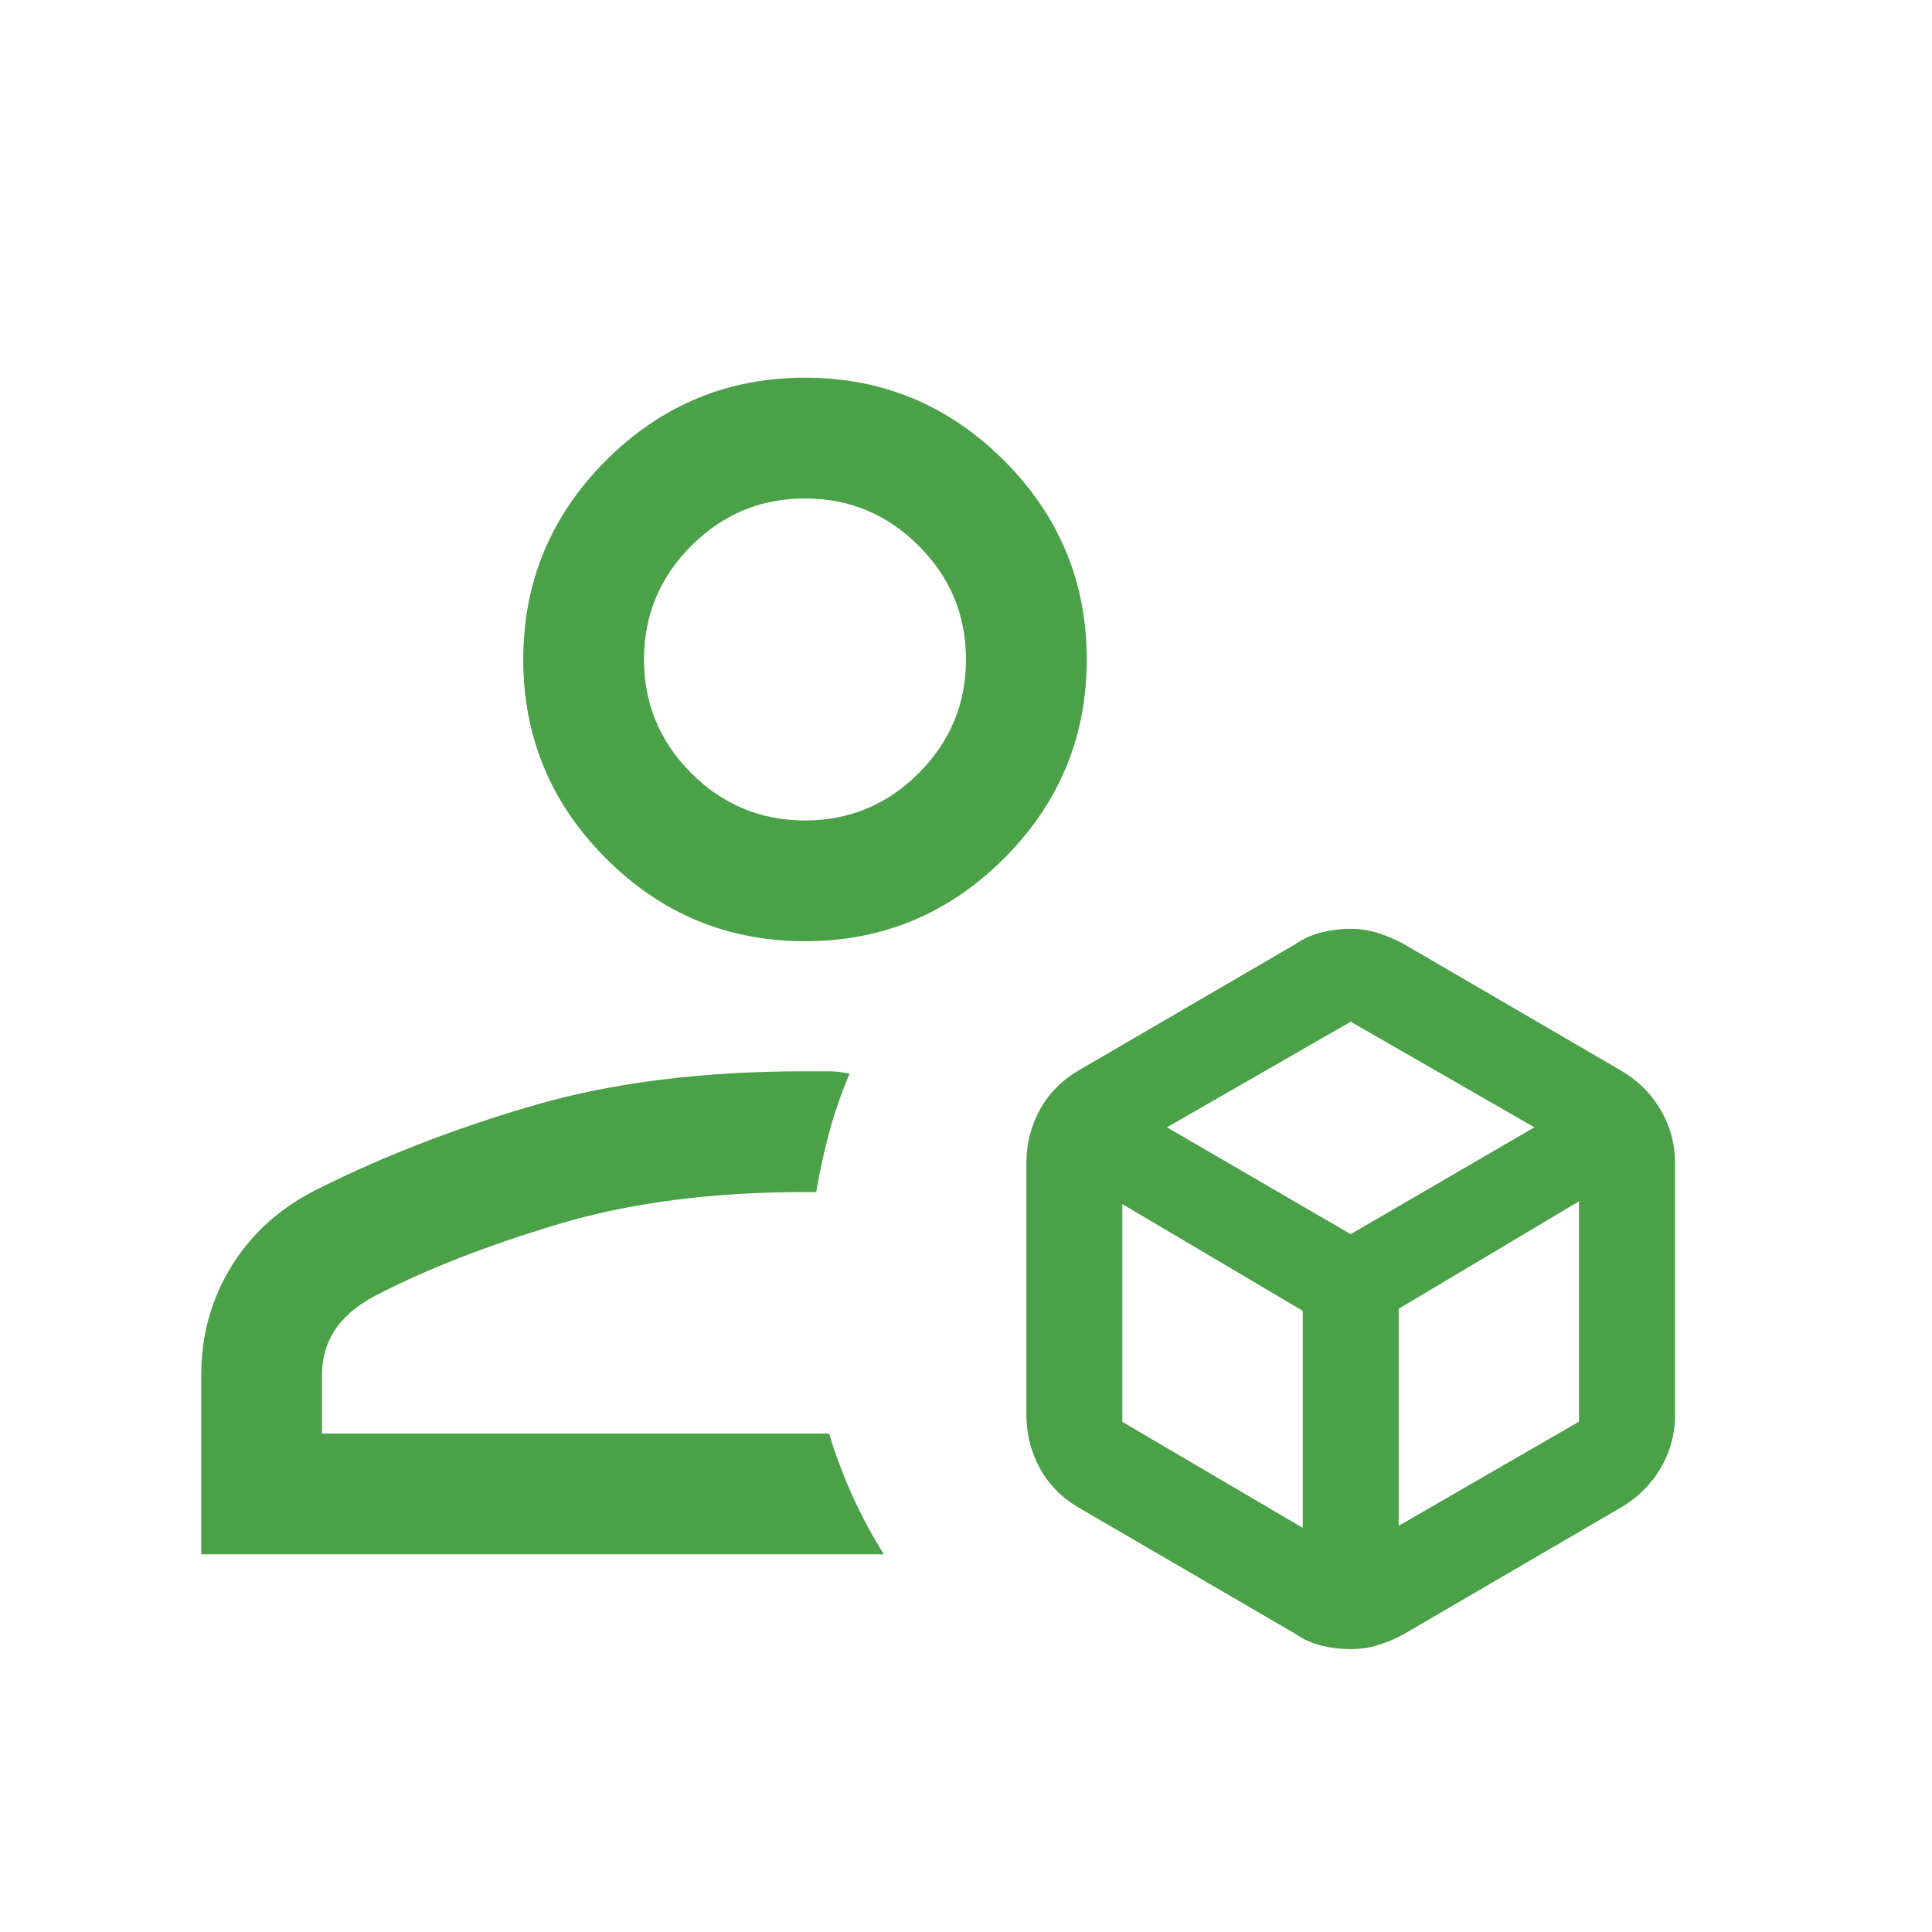<svg width="24" height="24" viewBox="0 0 24 24" fill="none" xmlns="http://www.w3.org/2000/svg">
<mask id="mask0_11561_51909" style="mask-type:alpha" maskUnits="userSpaceOnUse" x="0" y="0" width="24" height="24">
<rect width="24" height="24" fill="#D9D9D9"/>
</mask>
<g mask="url(#mask0_11561_51909)">
<path d="M16.778 20.486C16.658 20.486 16.538 20.472 16.418 20.443C16.298 20.414 16.186 20.363 16.081 20.29L13.408 18.733C13.196 18.611 13.034 18.448 12.92 18.244C12.807 18.039 12.75 17.815 12.75 17.573V14.452C12.75 14.209 12.807 13.986 12.92 13.781C13.034 13.576 13.196 13.414 13.408 13.292L16.081 11.735C16.186 11.662 16.299 11.611 16.419 11.582C16.539 11.553 16.659 11.538 16.779 11.538C16.899 11.538 17.015 11.557 17.128 11.593C17.239 11.629 17.348 11.677 17.452 11.735L20.125 13.292C20.337 13.414 20.504 13.576 20.625 13.781C20.747 13.986 20.808 14.209 20.808 14.452V17.573C20.808 17.815 20.747 18.039 20.625 18.244C20.504 18.448 20.337 18.611 20.125 18.733L17.452 20.292C17.348 20.351 17.24 20.398 17.127 20.433C17.015 20.469 16.898 20.486 16.778 20.486ZM10 11.692C9.037 11.692 8.214 11.35 7.528 10.664C6.843 9.979 6.5 9.155 6.5 8.192C6.5 7.23 6.843 6.406 7.528 5.72C8.214 5.035 9.037 4.692 10 4.692C10.963 4.692 11.786 5.035 12.472 5.72C13.157 6.406 13.5 7.23 13.5 8.192C13.5 9.155 13.157 9.979 12.472 10.664C11.786 11.35 10.963 11.692 10 11.692ZM2.5 19.308V17.084C2.5 16.579 2.629 16.122 2.886 15.712C3.144 15.303 3.504 14.986 3.966 14.761C4.796 14.347 5.694 14.002 6.658 13.724C7.622 13.446 8.736 13.308 10 13.308H10.292C10.373 13.308 10.46 13.318 10.554 13.338C10.453 13.574 10.369 13.815 10.303 14.059C10.237 14.304 10.182 14.554 10.139 14.808H10C8.849 14.808 7.829 14.94 6.942 15.205C6.055 15.47 5.292 15.768 4.654 16.1C4.427 16.222 4.261 16.364 4.157 16.527C4.052 16.69 4 16.876 4 17.084V17.808H10.3C10.374 18.061 10.471 18.319 10.589 18.581C10.708 18.842 10.838 19.084 10.981 19.308H2.5ZM10 10.192C10.55 10.192 11.021 9.996 11.412 9.605C11.804 9.213 12 8.742 12 8.192C12 7.642 11.804 7.171 11.412 6.78C11.021 6.388 10.55 6.192 10 6.192C9.45 6.192 8.979 6.388 8.588 6.78C8.196 7.171 8 7.642 8 8.192C8 8.742 8.196 9.213 8.588 9.605C8.979 9.996 9.45 10.192 10 10.192ZM14.496 14.004L16.779 15.331L19.061 14.004L16.779 12.692L14.496 14.004ZM17.375 18.954L19.615 17.66V14.923L17.375 16.258V18.954ZM13.942 17.663L16.183 18.979V16.283L13.942 14.958V17.663Z" fill="#4AA147"/>
</g>
</svg>
